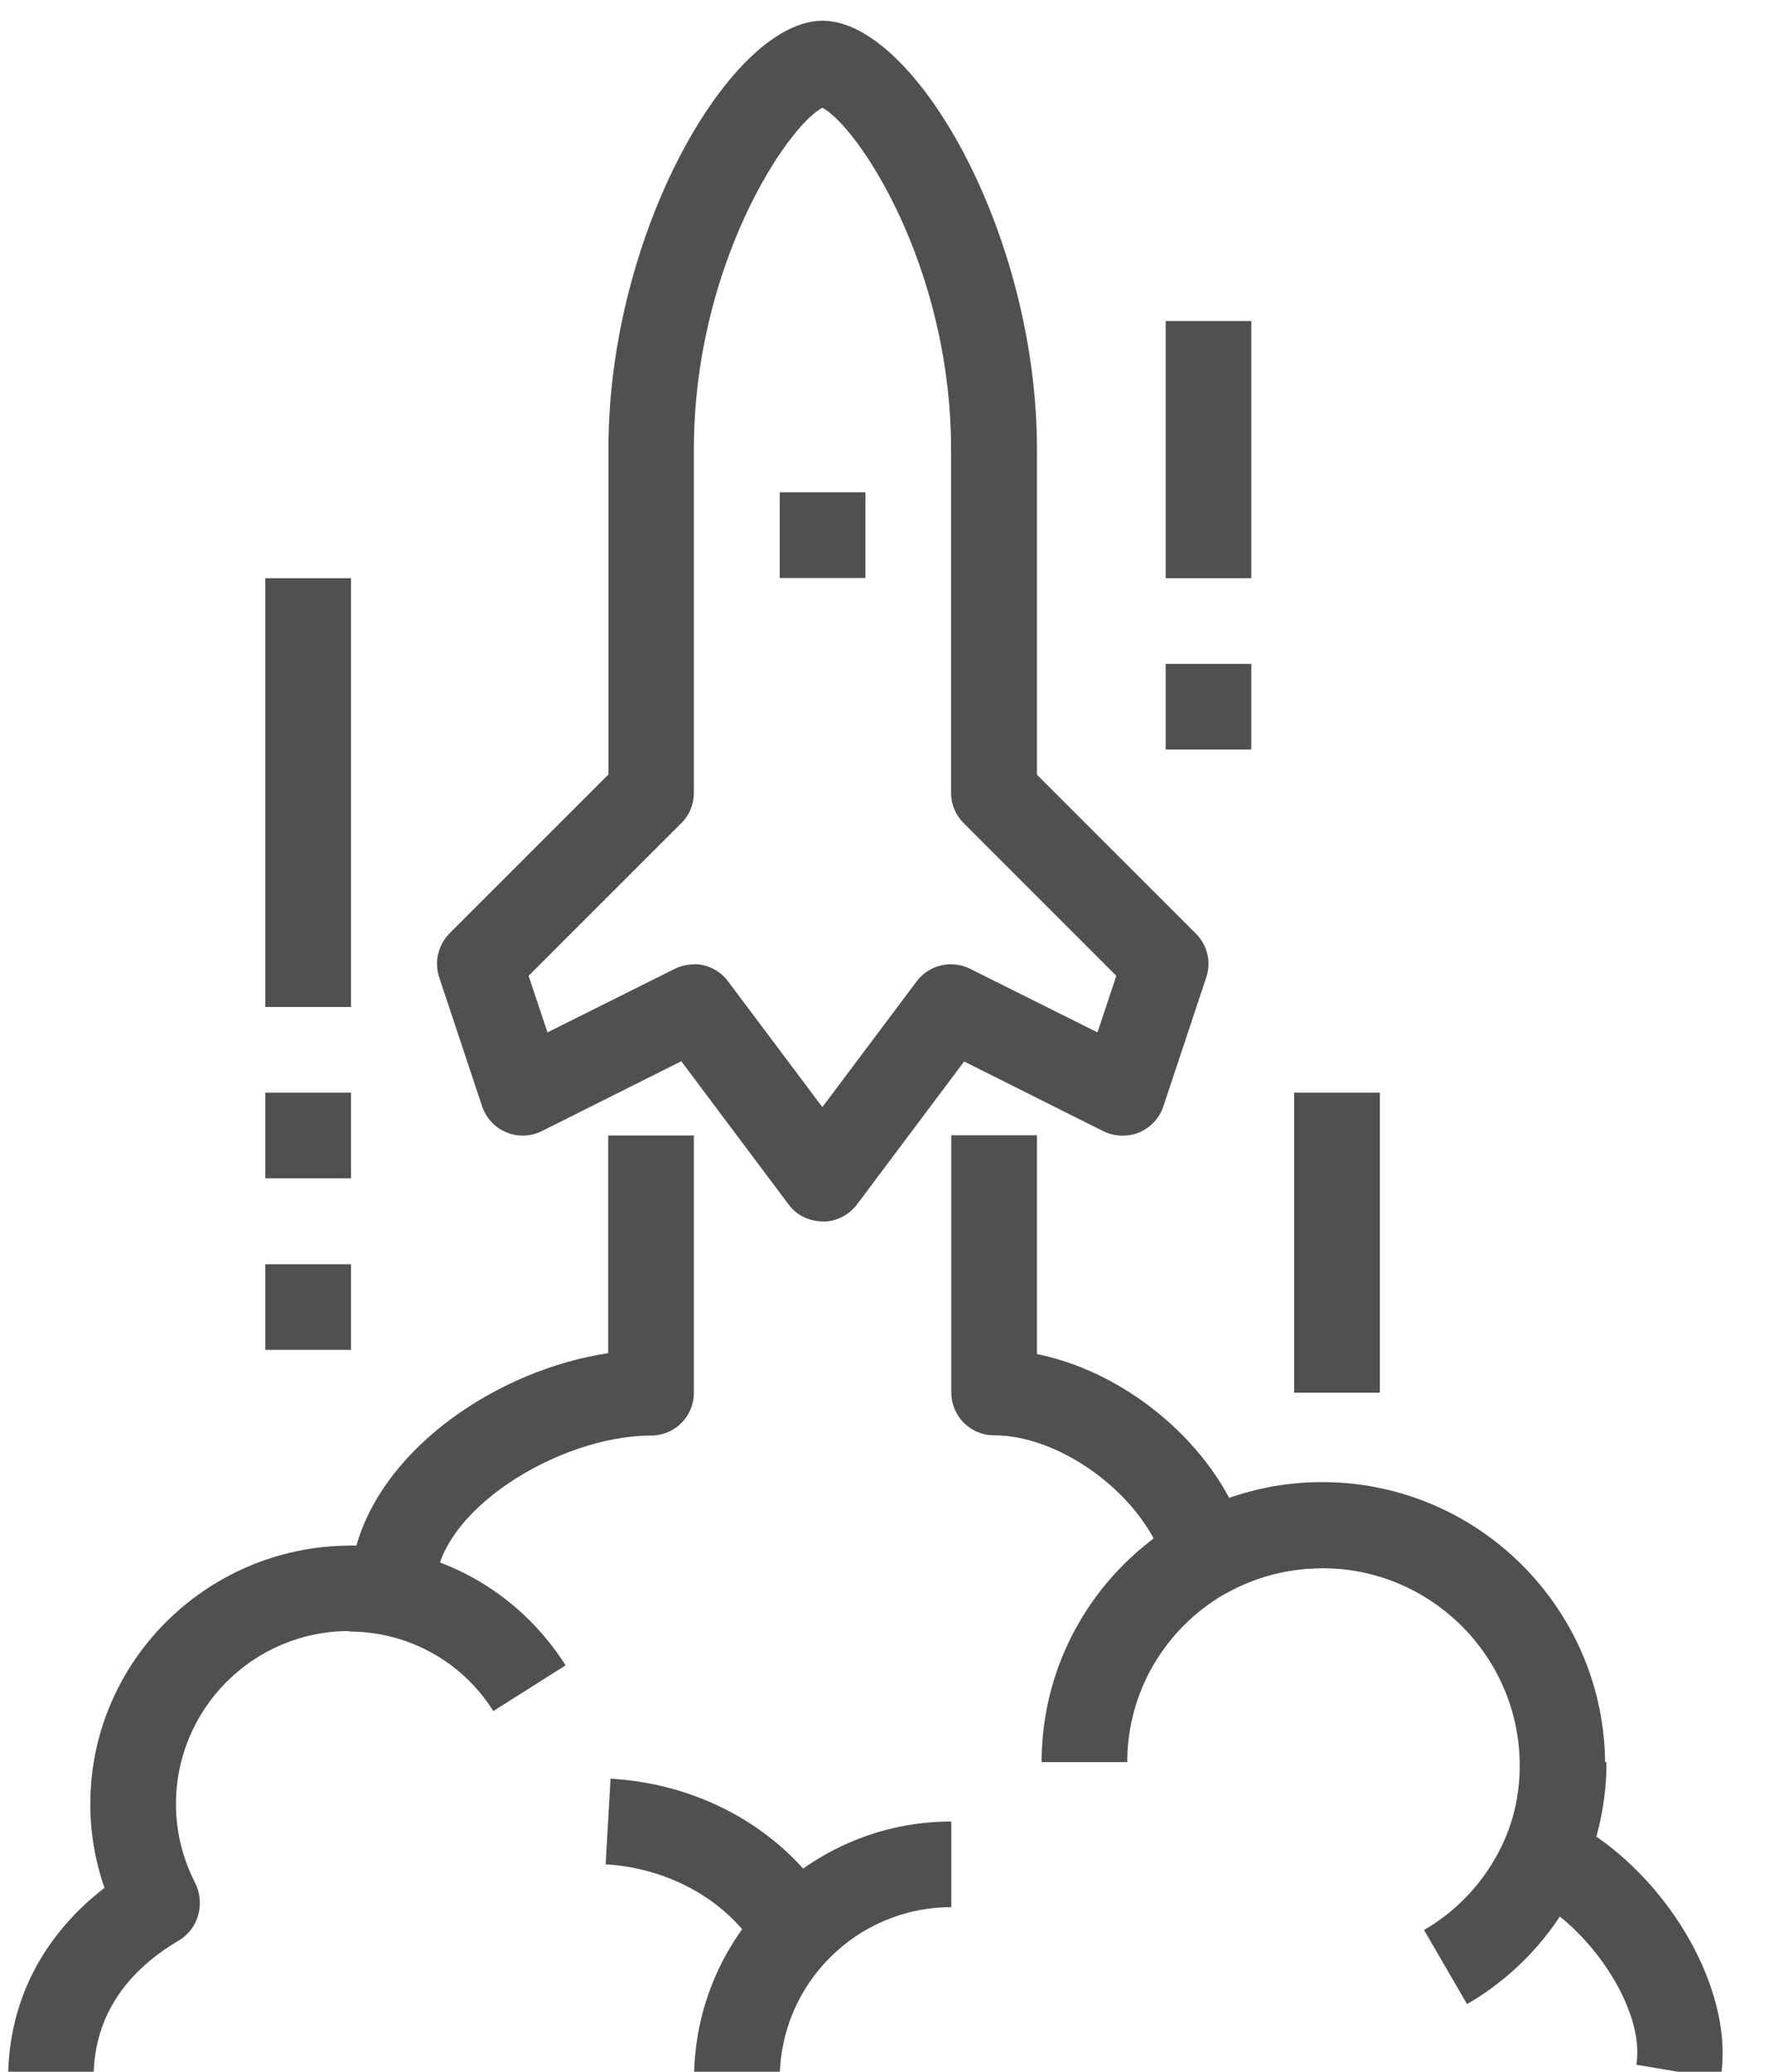 <?xml version="1.0" encoding="UTF-8"?>
<svg id="icons" xmlns="http://www.w3.org/2000/svg" viewBox="0 0 76 89">
  <defs>
    <style>
      .cls-1 {
        fill: #505050;
      }
    </style>
  </defs>
  <path class="cls-1" d="m73.93,89.31l-3.63-.61c.39-2.33-1.96-5.95-4.74-7.31-.87-.42-1.26-1.45-.9-2.35.42-1.02.63-2.1.63-3.19,0-4.67-3.8-8.48-8.48-8.48-1.43,0-2.84.36-4.09,1.05-.49.27-1.08.3-1.61.08-.52-.22-.91-.67-1.06-1.21-.79-2.89-4.36-5.63-7.34-5.63-1.02,0-1.84-.82-1.84-1.84v-11.05h3.68v9.4c3.37.68,6.63,3.13,8.26,6.18,1.28-.45,2.63-.68,3.99-.68,6.71,0,12.16,5.46,12.16,12.16,0,1.04-.13,2.06-.39,3.06,3.52,2.43,5.94,6.94,5.35,10.4Z"/>
  <path class="cls-1" d="m4.03,89.3H.35c0-3.27,1.46-6.13,4.14-8.2-.41-1.18-.61-2.37-.61-3.59,0-6.24,5.18-11.24,11.43-11.11,1.22-4.28,6.13-7.56,10.82-8.27v-9.35h3.68v11.05c0,1.02-.82,1.84-1.84,1.84-3.96,0-9.27,3.26-9.27,6.6,0,.55-.24,1.15-.67,1.5s-1,.56-1.53.45c-.49-.1-1-.15-1.51-.15-4.1,0-7.43,3.33-7.43,7.43,0,1.18.28,2.32.82,3.38.44.87.16,1.97-.68,2.47-2.44,1.44-3.68,3.44-3.68,5.93Z"/>
  <path class="cls-1" d="m48.43,75.7h-3.68c0-6.62,5.39-12.01,12.01-12.01v3.68c-4.59,0-8.33,3.74-8.33,8.33Z"/>
  <path class="cls-1" d="m63.03,86.1l-1.85-3.19c2.57-1.49,4.16-4.25,4.16-7.21h3.68c0,4.27-2.3,8.26-6,10.4Z"/>
  <path class="cls-1" d="m33.5,89.3h-3.68c0-6.09,4.96-11.05,11.05-11.05v3.68c-4.06,0-7.37,3.3-7.37,7.37Z"/>
  <path class="cls-1" d="m32.05,83.08c-1.37-1.73-3.62-2.85-6.03-2.99l.21-3.68c3.49.2,6.67,1.8,8.71,4.38l-2.89,2.28Z"/>
  <path class="cls-1" d="m21.19,73.5c-1.35-2.14-3.67-3.41-6.2-3.41v-3.68c3.8,0,7.27,1.92,9.31,5.13l-3.11,1.97Z"/>
  <path class="cls-1" d="m35.34,52.47c-.58,0-1.13-.27-1.47-.74l-4.6-6.14-5.99,3c-.48.24-1.04.26-1.53.05-.49-.2-.87-.61-1.04-1.12l-1.84-5.53c-.22-.66-.05-1.39.44-1.89l6.83-6.83v-13.97C26.13,10,31.41.89,35.34.89c3.94,0,9.21,9.11,9.21,18.42v13.97l6.83,6.83c.49.49.67,1.22.44,1.89l-1.84,5.53c-.17.51-.55.91-1.04,1.12-.49.2-1.05.18-1.53-.05l-5.99-3-4.6,6.14c-.35.46-.89.74-1.47.74Zm-5.53-11.05c.56,0,1.12.26,1.47.74l4.05,5.4,4.05-5.4c.53-.71,1.5-.94,2.3-.54l5.47,2.73.81-2.43-6.56-6.56c-.35-.35-.54-.81-.54-1.3v-14.74c0-7.92-4.03-13.91-5.53-14.69-1.5.78-5.52,6.76-5.52,14.69v14.74c0,.49-.19.96-.54,1.3l-6.56,6.56.81,2.43,5.47-2.73c.26-.13.55-.19.82-.19Z"/>
  <rect class="cls-1" x="33.5" y="21.15" width="3.68" height="3.68"/>
  <rect class="cls-1" x="11.4" y="24.84" width="3.68" height="18.42"/>
  <rect class="cls-1" x="11.4" y="46.94" width="3.68" height="3.68"/>
  <rect class="cls-1" x="11.4" y="54.31" width="3.68" height="3.68"/>
  <rect class="cls-1" x="55.6" y="46.94" width="3.68" height="12.89"/>
  <rect class="cls-1" x="50.08" y="13.79" width="3.68" height="11.05"/>
  <rect class="cls-1" x="50.08" y="28.52" width="3.68" height="3.68"/>
</svg>